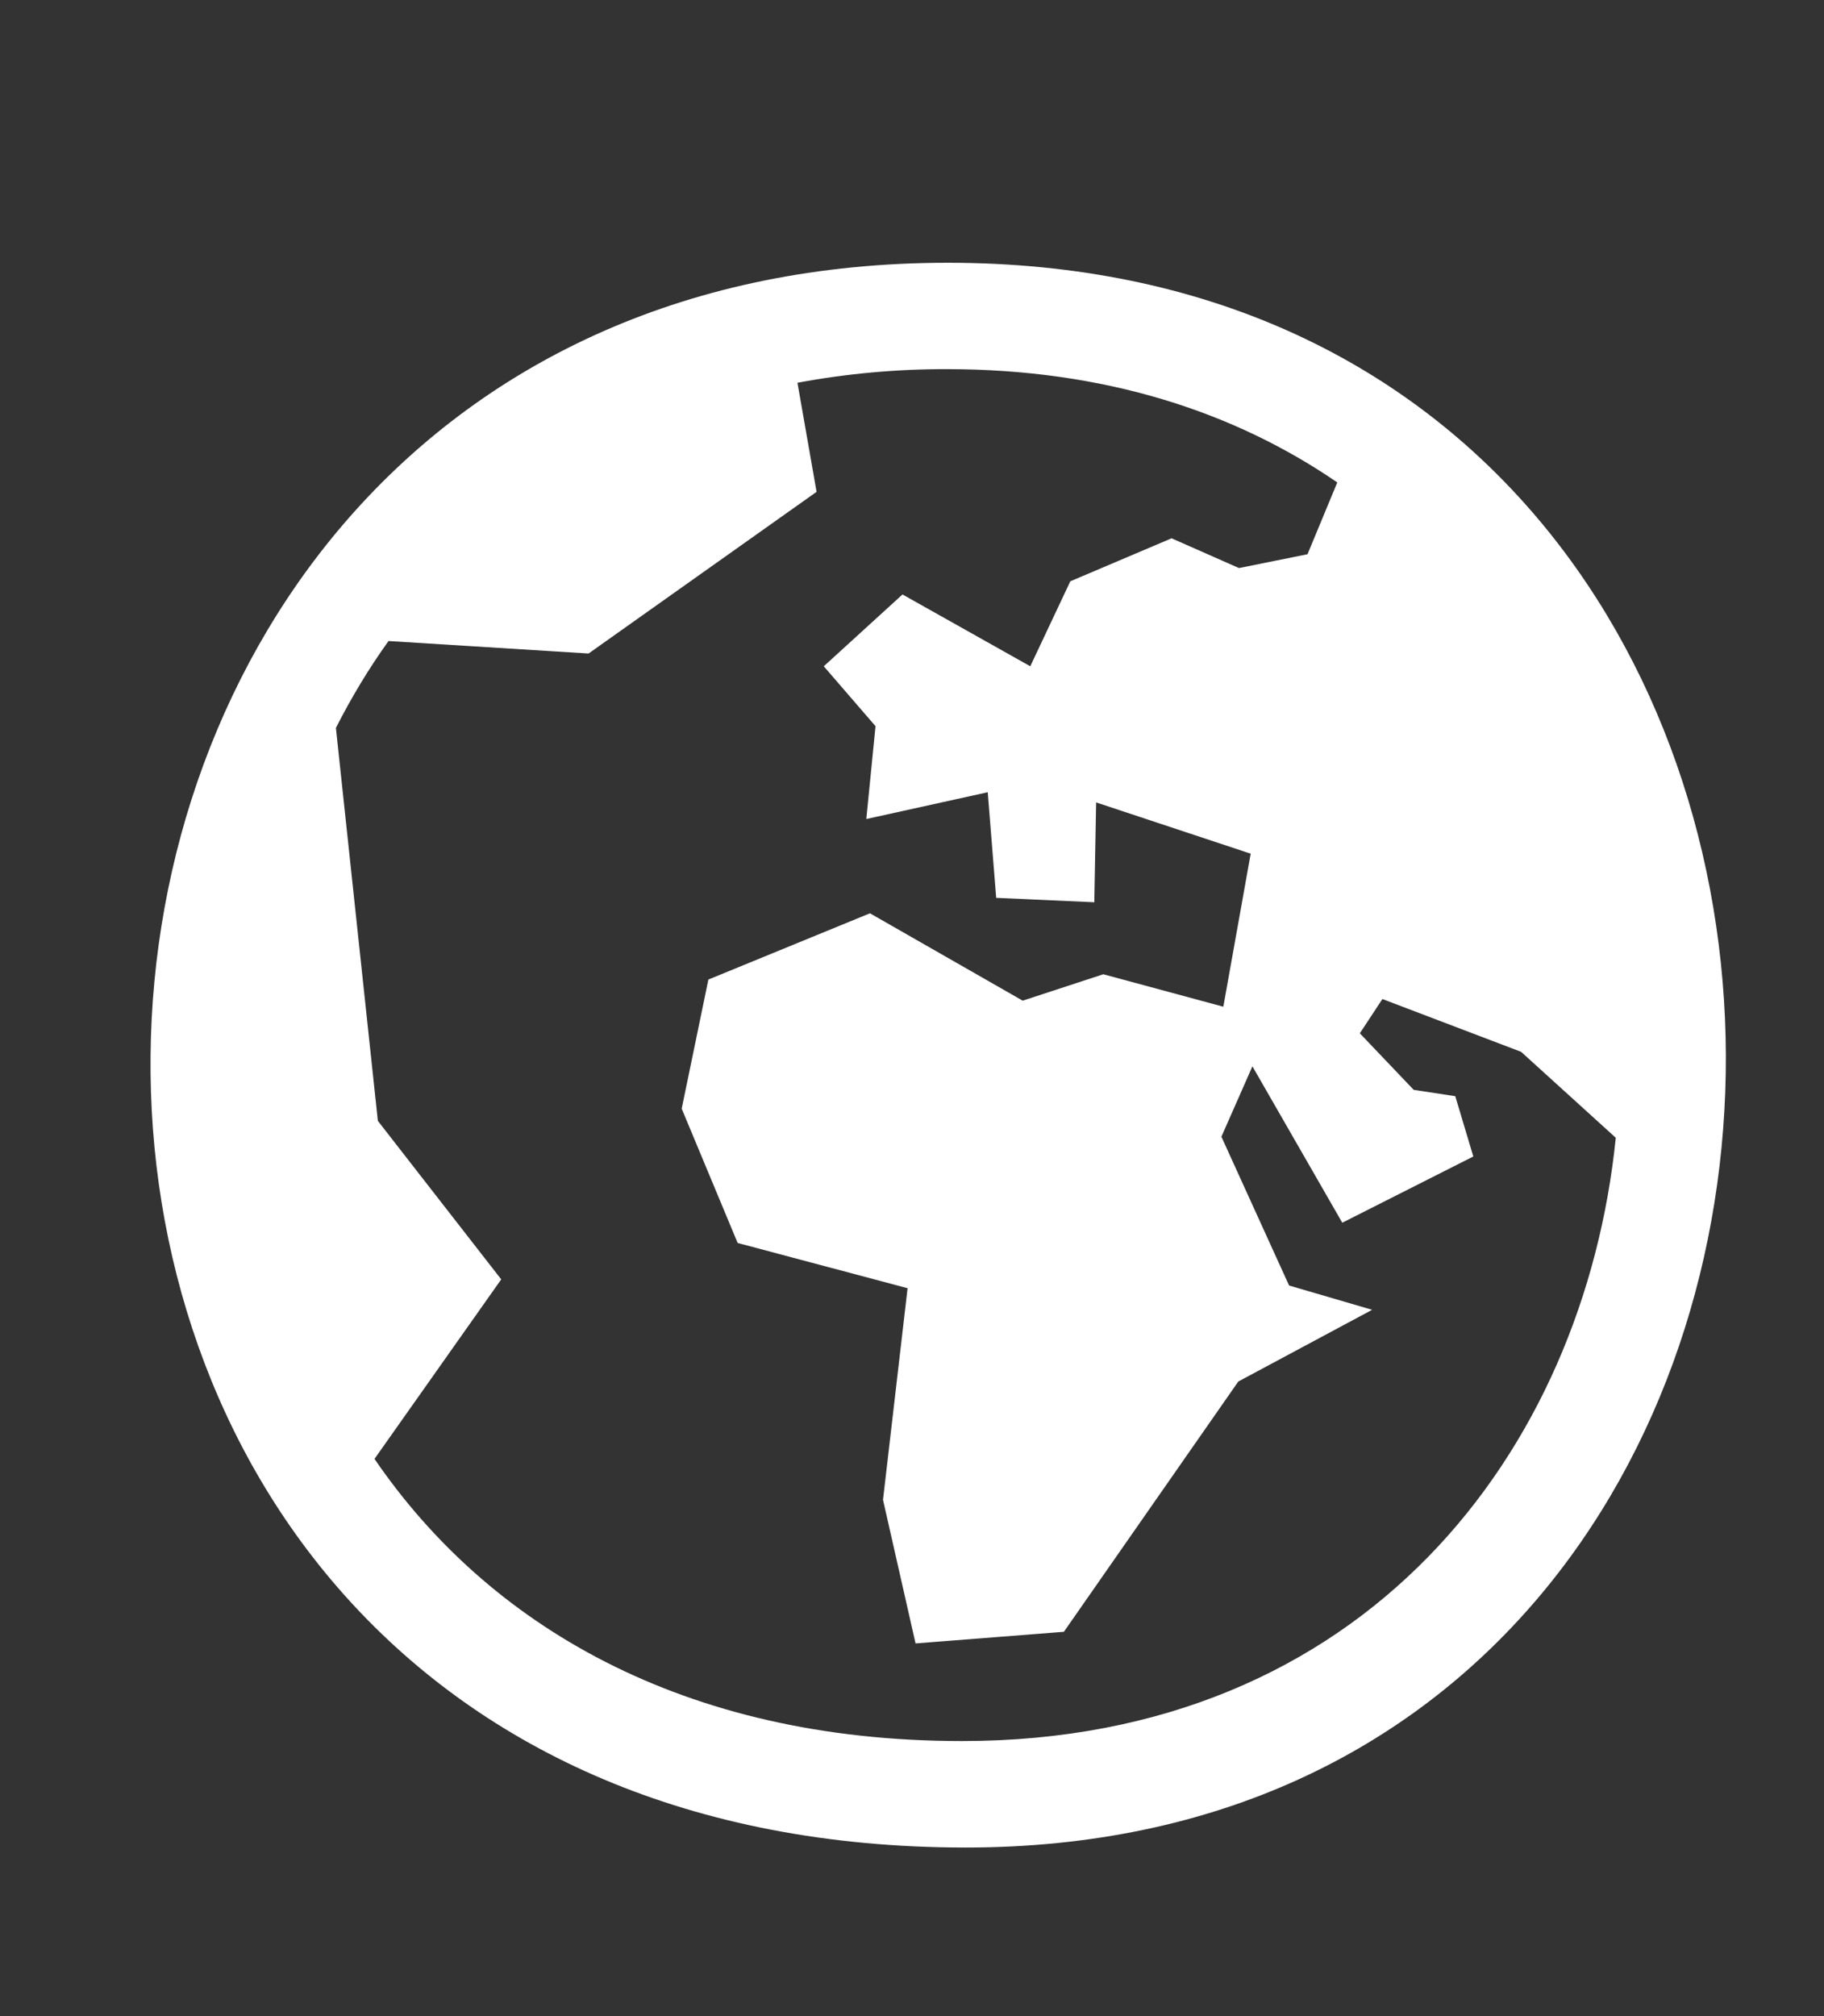 <svg width="19" height="21" viewBox="0 0 19 21" fill="none" xmlns="http://www.w3.org/2000/svg">
<rect x="0" y="0" width="19" height="21" fill="#333333" stroke="none"/>
<path fill-rule="evenodd" clip-rule="evenodd" d="M10.06 19.244C-1.492 19.244 -0.97 2.737 9.873 2.737C20.68 2.737 20.616 19.244 10.06 19.244ZM8.306 3.987C8.82 3.891 9.341 3.844 9.862 3.845C11.505 3.845 12.857 4.289 13.93 5.025L13.62 5.773L12.906 5.917L12.204 5.607L11.149 6.055L10.732 6.94L9.401 6.192L8.581 6.94L9.12 7.564L9.024 8.531L10.289 8.252L10.377 9.352L11.399 9.398L11.418 8.358L13.028 8.892L12.743 10.486L11.493 10.148L10.653 10.423L9.062 9.513L7.379 10.203L7.101 11.548L7.684 12.947L9.454 13.418L9.198 15.622L9.537 17.118L11.082 16.997L12.899 14.39L14.293 13.643L13.428 13.39L12.723 11.84L13.046 11.107L13.982 12.736L15.347 12.046L15.159 11.418L14.726 11.352L14.165 10.763L14.4 10.406L15.845 10.956L16.831 11.851C16.5 15.114 14.22 18.135 10.021 18.135C7.104 18.135 5.078 16.918 3.901 15.196L5.221 13.326L3.936 11.675L3.499 7.582C3.659 7.267 3.841 6.964 4.047 6.677L6.131 6.807L8.506 5.123L8.307 3.988L8.306 3.987Z" fill="white"/>
</svg>
